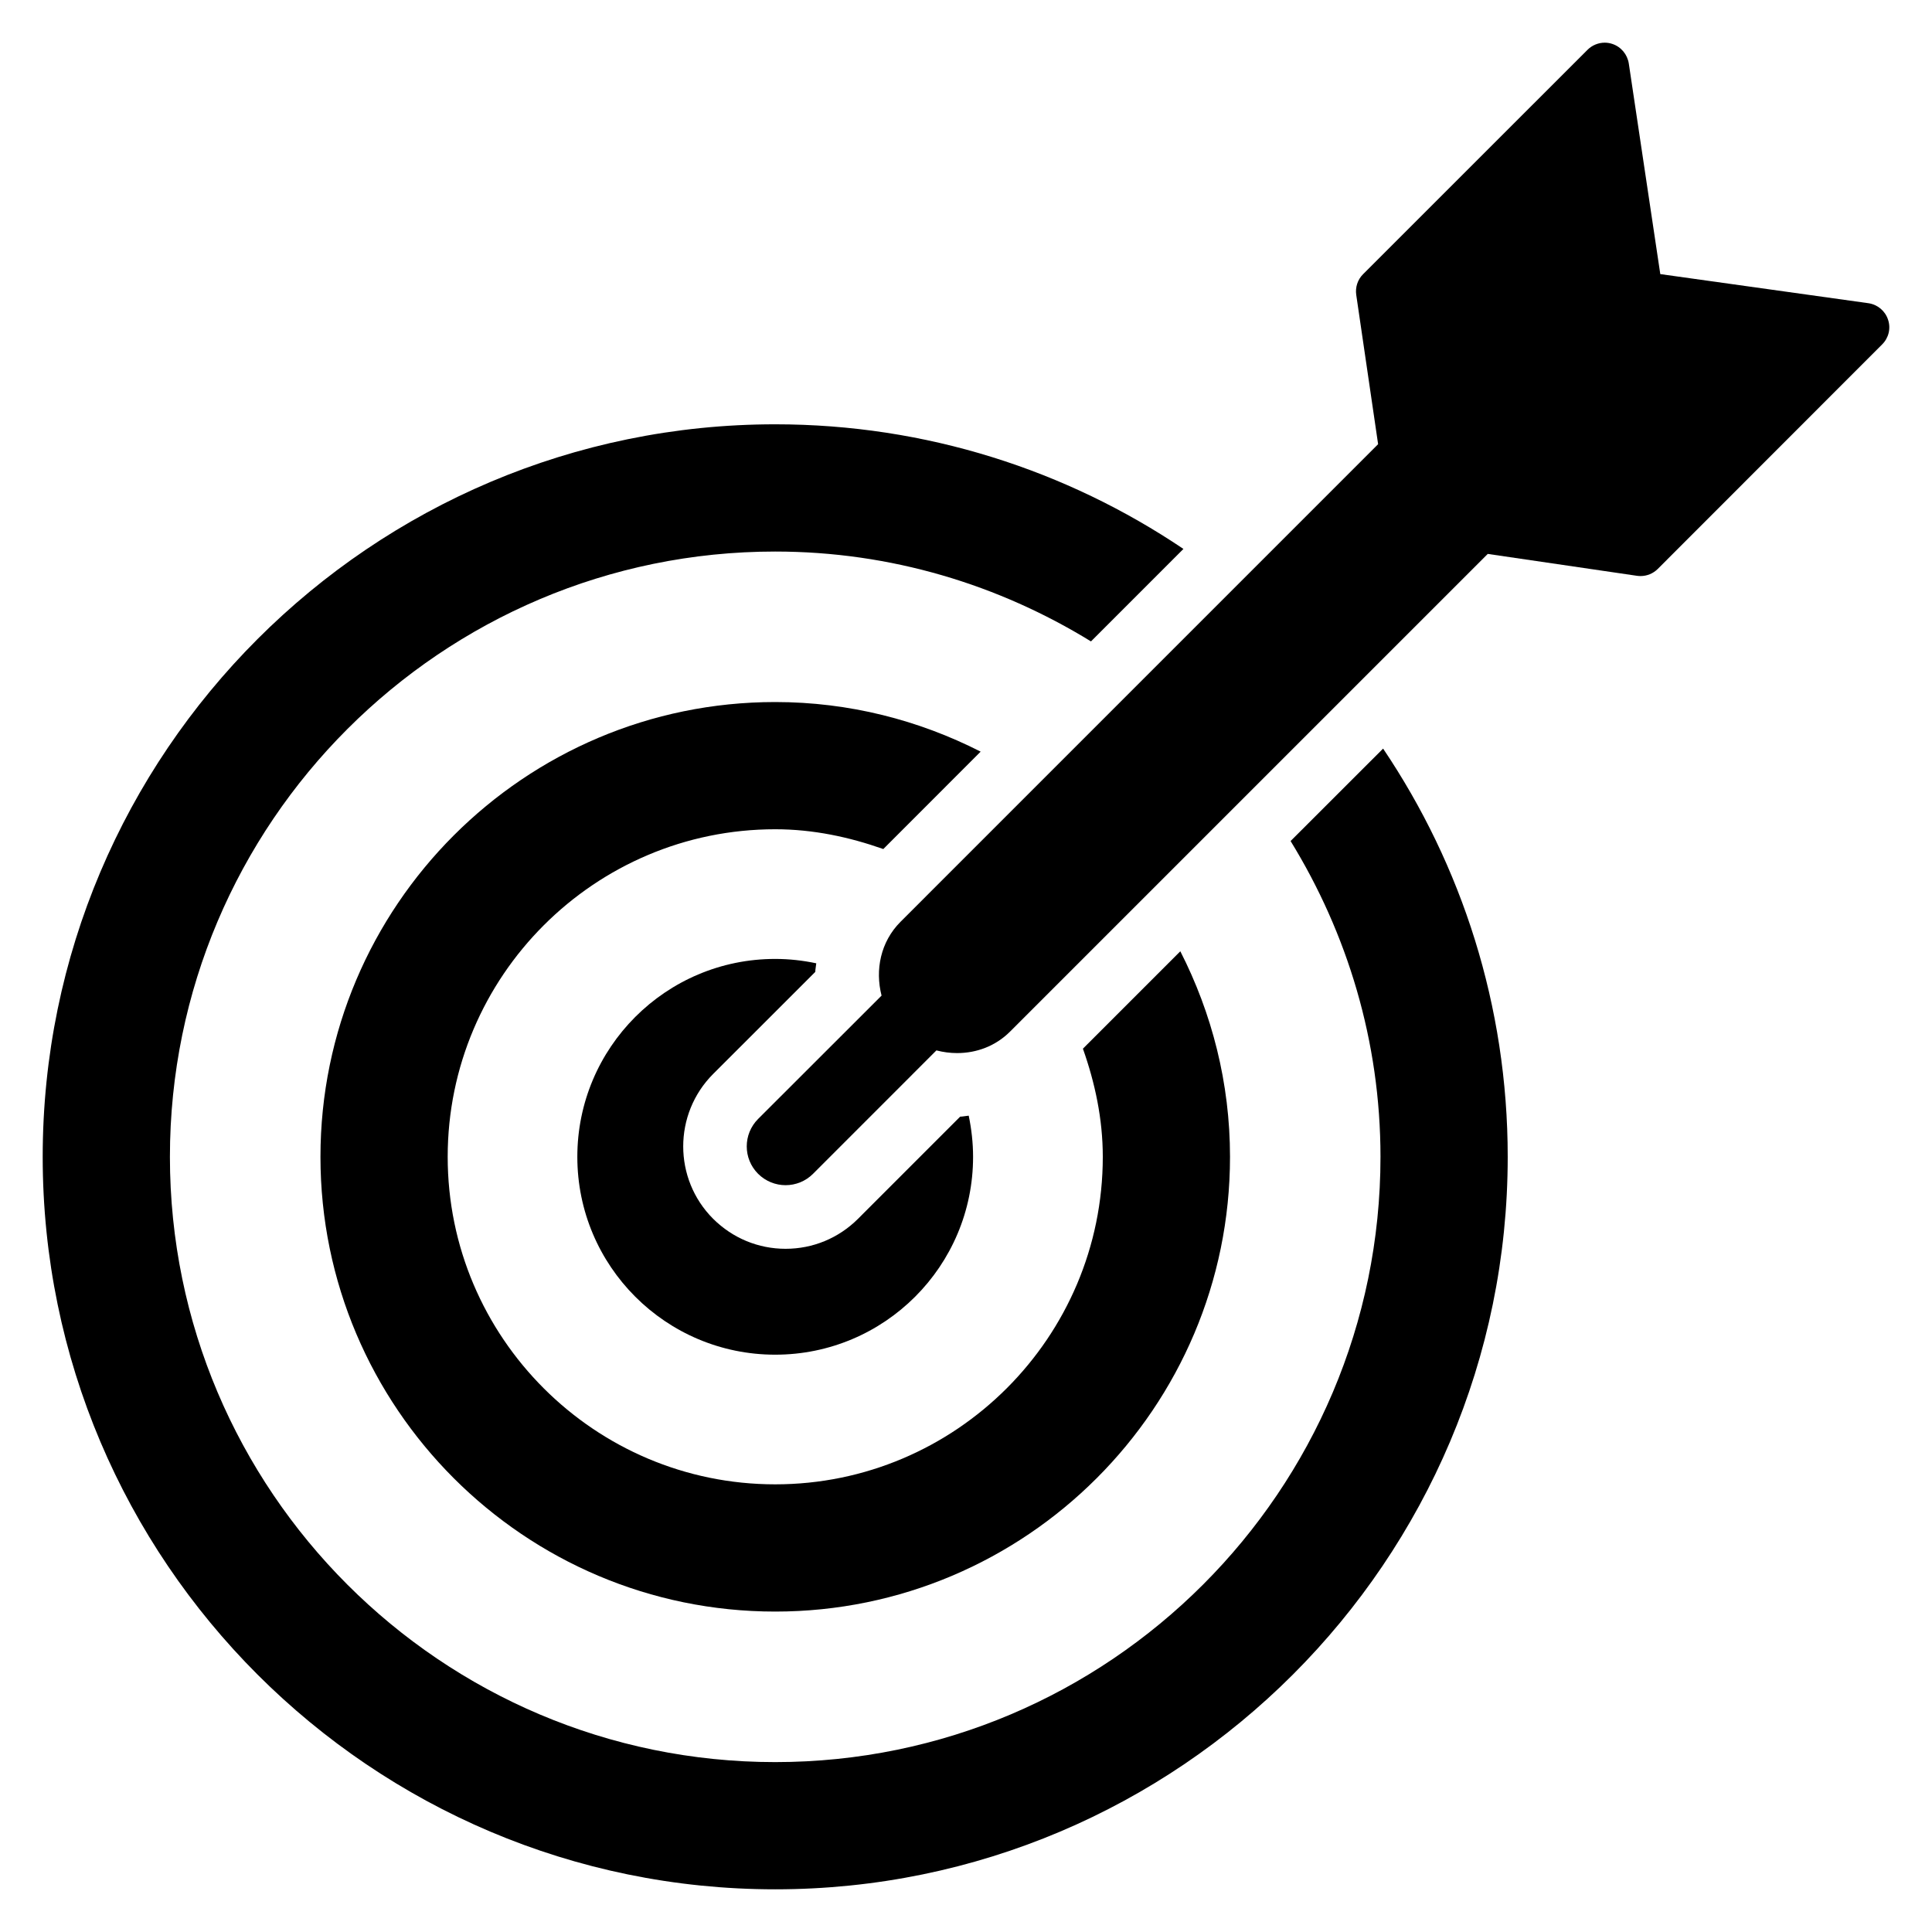 <?xml version="1.0" encoding="utf-8"?>
<!-- Uploaded to: SVG Repo, www.svgrepo.com, Generator: SVG Repo Mixer Tools -->
<!DOCTYPE svg PUBLIC "-//W3C//DTD SVG 1.1//EN" "http://www.w3.org/Graphics/SVG/1.1/DTD/svg11.dtd">
<svg fill="#000000" version="1.1" id="Layer_1" xmlns="http://www.w3.org/2000/svg" xmlns:xlink="http://www.w3.org/1999/xlink" 
	 width="800px" height="800px" viewBox="0 0 512 512" enable-background="new 0 0 512 512" xml:space="preserve">
<g>
	<path d="M342.02,222.885c14.999,24.405,23.823,53.006,23.823,83.691c0,88.446-71.947,160.398-160.406,160.398
		c-88.46,0-160.407-71.952-160.407-160.398c0-88.45,71.947-160.411,160.407-160.411c30.672,0,59.286,8.815,83.683,23.814
		l24.502-24.507c-30.952-20.844-68.161-33.026-108.185-33.026c-107.03,0-194.123,87.087-194.123,194.13
		c0,107.039,87.093,194.114,194.123,194.114c107.029,0,194.122-87.075,194.122-194.114c0-40.028-12.184-77.256-33.023-108.189
		L342.02,222.885z"/>
	<path d="M259.882,199.193c-16.365-8.338-34.835-13.146-54.445-13.146c-66.465,0-120.512,54.064-120.512,120.529
		c0,66.447,54.047,120.507,120.512,120.507s120.529-54.06,120.529-120.507c0-19.615-4.809-38.089-13.17-54.478l-25.813,25.813
		c3.19,9.017,5.268,18.574,5.268,28.664c0,47.854-38.956,86.791-86.813,86.791c-47.858,0-86.796-38.938-86.796-86.791
		c0-47.867,38.938-86.813,86.796-86.813c10.094,0,19.643,2.067,28.646,5.244L259.882,199.193z"/>
	<path d="M216.058,257.563c0.014-0.771,0.197-1.513,0.261-2.278c-3.524-0.743-7.146-1.16-10.882-1.16
		c-28.958,0-52.438,23.493-52.438,52.451c0,28.953,23.479,52.429,52.438,52.429c28.957,0,52.438-23.476,52.438-52.429
		c0-3.745-0.427-7.39-1.155-10.914c-0.771,0.063-1.513,0.247-2.27,0.266l-27.102,27.105c-5.134,5.103-11.932,7.912-19.161,7.912
		c-7.211,0-14.027-2.81-19.198-7.953c-10.571-10.571-10.571-27.784,0-38.378L216.058,257.563z"/>
	<path d="M500.35,84.713c-0.756-2.319-2.764-3.993-5.171-4.355l-55.184-7.719l-8.348-55.812c-0.38-2.414-2.044-4.415-4.363-5.188
		c-0.66-0.222-1.349-0.33-2.008-0.33c-1.696,0-3.36,0.677-4.58,1.902l-59.465,59.449c-1.448,1.441-2.108,3.491-1.811,5.499
		l5.794,39.554L238.662,244.27c-5.318,5.317-6.785,12.771-5.038,19.578l-32.717,32.685c-4.016,4.03-4.016,10.521,0,14.541
		c2.026,2.008,4.662,3.012,7.279,3.012c2.631,0,5.268-1.004,7.275-3.012l32.698-32.707c1.811,0.472,3.653,0.71,5.496,0.71
		c5.106,0,10.177-1.829,14.064-5.739l126.553-126.546l39.561,5.803c0.299,0.039,0.629,0.064,0.927,0.064
		c1.71,0,3.355-0.674,4.574-1.894l59.434-59.474C500.515,89.569,501.139,87.034,500.35,84.713z"/>
</g>
</svg>